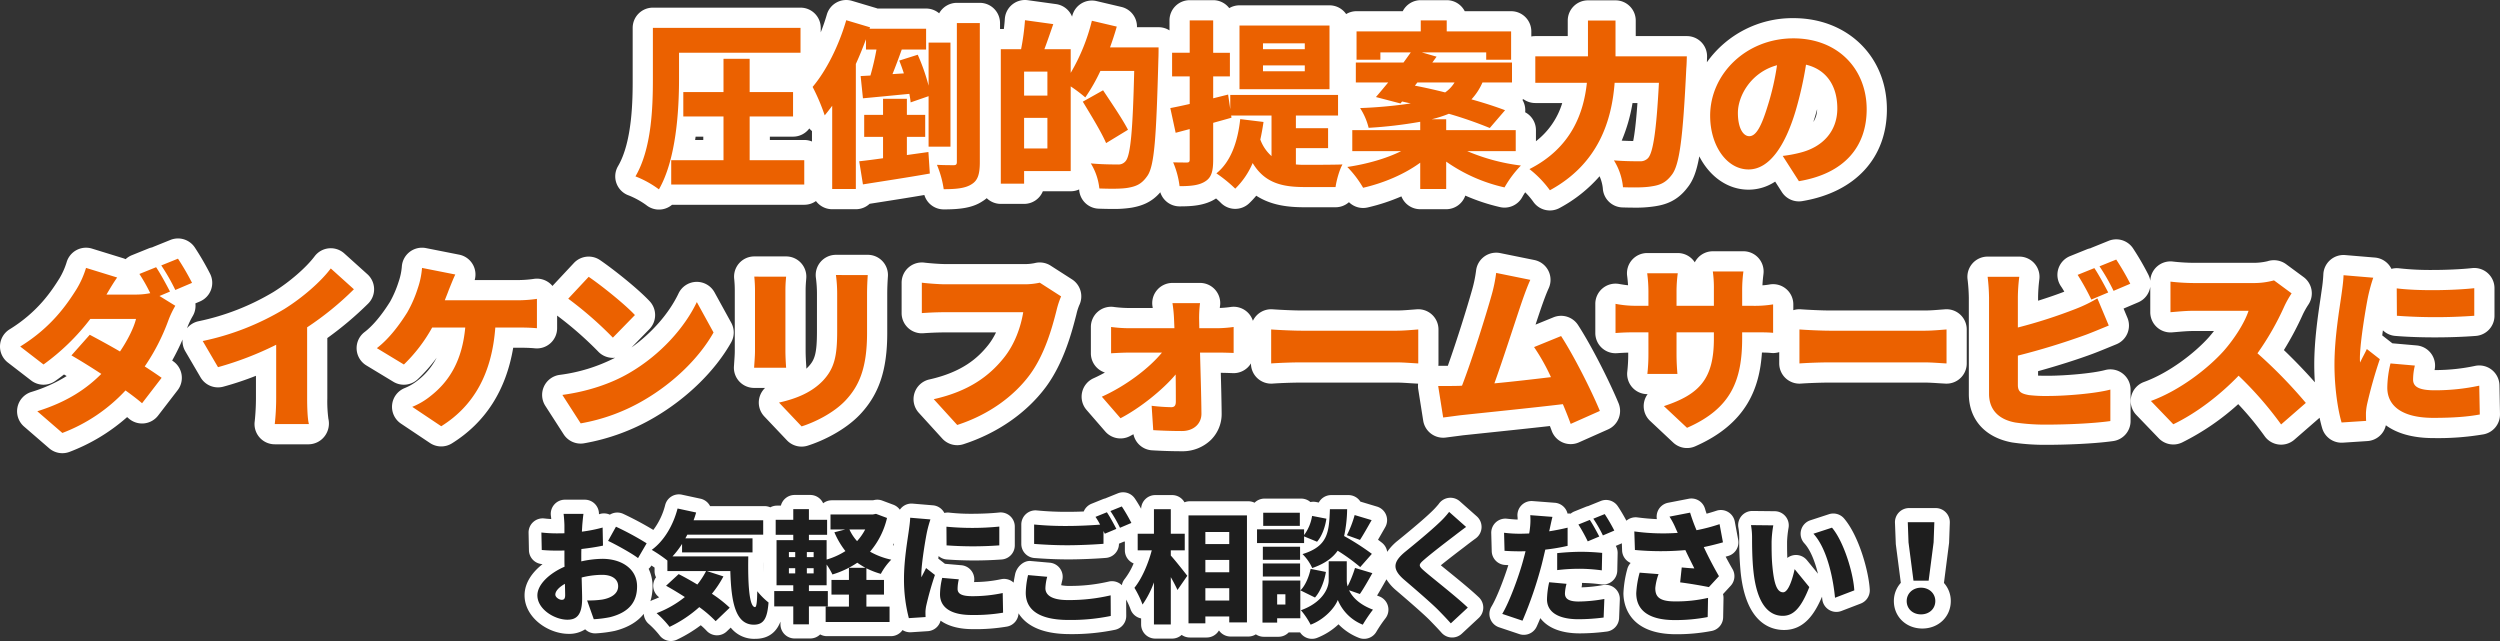 <svg xmlns="http://www.w3.org/2000/svg" width="1236.864" height="317.141" viewBox="0 0 1236.864 317.141">
  <rect x="0" y="0" width="1236.864" height="317.141" fill="#333333" stroke="none"/>
  <g id="グループ_50488" data-name="グループ 50488" transform="translate(-338.664 -3681.76)">
    <g id="グループ_50486" data-name="グループ 50486">
      <path id="パス_140944" data-name="パス 140944" d="M-285.384-59.136h60.1v-12.32h-73.04v25.344c0,14.08-.616,34.5-8.624,48.136a49.315,49.315,0,0,1,11.616,6.424c8.536-14.872,9.944-38.984,9.944-54.648Zm34.936,53.152V-27.632h21.472V-39.688h-21.472V-56.144h-12.936v16.456h-19.888v12.056h19.888V-5.984h-25.872V6.072h65.824V-5.984ZM-192.9-60.72h5.192A131.089,131.089,0,0,1-190.7-47.872l-4.84.264,1.144,11c6.688-.616,14.784-1.408,22.968-2.2.264,1.5.528,2.992.616,4.224l8.888-3.08v24.992H-151.1v-51.48H-161.92v21.3a98.914,98.914,0,0,0-5.368-15.312l-9.152,2.9c.792,1.936,1.584,4.136,2.288,6.336l-5.632.352c1.5-3.7,3.08-7.92,4.576-12.144h12.056v-10.3h-27.984l.264-.7-11.792-3.52c-3.608,12.5-9.856,24.992-16.632,33a99.112,99.112,0,0,1,5.984,14.08q1.848-2.244,3.7-4.752V8.272h11.7V-53.592c1.848-4.048,3.52-8.184,5.016-12.232Zm20.24,52.184v-8.976h9.064V-28.424h-9.064v-7.92h-11.792v7.92h-9.328v10.912h9.328v10.56c-4.4.616-8.36,1.144-11.792,1.5l1.848,11.44c9.416-1.5,21.648-3.344,33.088-5.368l-.7-10.648Zm24.728-65.3V-5.1c0,1.232-.44,1.584-1.584,1.584-1.232,0-4.84,0-8.272-.176A49.6,49.6,0,0,1-154.44,8.36c6.16,0,10.736-.44,13.816-2.464,3.168-1.936,4.048-5.192,4.048-11V-73.832Zm33.264,62.04V-26.928h11.528v15.136Zm11.528-26.136h-11.528v-11.88h11.528ZM-72.16-61.776c1.232-3.432,2.376-6.864,3.344-10.3l-12.32-2.9A95.4,95.4,0,0,1-91.608-49.192V-60.9h-13.024c1.408-3.7,2.9-8.1,4.4-12.408l-13.992-1.936A119.069,119.069,0,0,1-116.16-60.9h-10.032V5.632h11.528V-.616h23.056V-42.5a76.088,76.088,0,0,1,7.216,5.456,89.18,89.18,0,0,0,7.48-13.112h16.72c-.7,29.04-1.76,41.976-4.312,44.7a4.5,4.5,0,0,1-3.872,1.584c-2.376,0-7.656,0-13.288-.528A29.37,29.37,0,0,1-77.44,8.008c5.28.176,10.736.264,14.256-.352,3.872-.7,6.6-1.76,9.328-5.632,3.7-4.84,4.576-19.1,5.632-58.256.088-1.5.088-5.544.088-5.544Zm8.888,40.744c-2.64-5.192-8.36-13.552-12.32-19.536l-10.032,5.632c3.96,6.512,9.24,15.136,11.528,20.5ZM24.2-60.9H3.52v-2.9H24.2Zm0,10.912H3.52v-2.9H24.2ZM36.432-72.6H-8.1v31.5H36.432ZM19.8-11.968H35.728v-9.856H19.8v-6.248H40.656V-38.28H-12.672v7.04l-1.056-7.216-7.392,1.848V-47.432h8.272v-11.7H-21.12V-75.152H-32.736v16.016h-8.712v11.7h8.712v13.64c-3.52.792-6.776,1.5-9.592,2.024l2.64,12.232,6.952-1.848V-6.336c0,1.144-.352,1.5-1.408,1.5s-3.96,0-6.776-.088A43.611,43.611,0,0,1-37.752,6.864c5.72,0,9.856-.44,12.848-2.464C-21.912,2.464-21.12-.7-21.12-6.248V-24.464c3.08-.88,6.072-1.672,9.064-2.552l-.176-1.056H7.744V-8.008A20.273,20.273,0,0,1,2.2-16.192c.616-2.728,1.144-5.72,1.584-8.712L-7.744-26.312C-8.976-14.872-12.5-5.1-19.536.528A67.2,67.2,0,0,1-10.208,8.1,38.887,38.887,0,0,0-1.584-4.576C4.4,5.368,13.112,7.3,24.112,7.3H39.424c.44-3.256,1.936-8.624,3.432-11.176C38.544-3.7,28.072-3.7,24.64-3.7a43.687,43.687,0,0,1-4.84-.176ZM79.9-44.44H98.3a16.459,16.459,0,0,1-4.664,4.928c-5.192-1.32-10.3-2.464-14.96-3.344Zm48.664,33.968V-20.856H94.16v-5.368H86.944a60.95,60.95,0,0,0,8.536-2.728,198.691,198.691,0,0,1,20.24,7.04l7.568-8.8c-4.4-1.672-10.3-3.608-16.632-5.368a29.824,29.824,0,0,0,5.456-8.36H126.72V-54.3H87.3l2.112-2.9-7.3-2.112H113.96V-55.7h12.32V-69.7H94.424v-5.456H81.576V-69.7H49.808V-55.7H61.6v-3.608H76.648C75.5-57.728,74.272-55.968,73.04-54.3H49.456v9.856H65.472c-2.2,2.64-4.224,5.1-6.072,7.216l12.144,3.168.792-.968,4.312.968a229.043,229.043,0,0,1-25.08,2.288A31.952,31.952,0,0,1,55.792-22a218.026,218.026,0,0,0,25.52-2.992v4.136H47.7v10.384H71.9C64.68-6.864,54.912-4.048,45.232-2.64a51.372,51.372,0,0,1,7.832,10.3C63.36,5.28,73.48.968,81.312-4.752V8.272H94.16V-5.28A80.858,80.858,0,0,0,123.024,7.48a53.444,53.444,0,0,1,8.1-10.824,97.875,97.875,0,0,1-26.576-7.128Zm49.368-46.9V-75.064H164.3v17.688H138.248v13.112h25.52c-1.584,14.784-7.568,32.12-28.424,42.68a51.823,51.823,0,0,1,10.12,10.472c24.288-13.2,30.624-34.848,32.032-53.152h21.912c-1.232,23.672-2.9,34.76-5.456,37.312a5.177,5.177,0,0,1-4.048,1.5c-2.464,0-7.392,0-12.76-.44a30.238,30.238,0,0,1,4.488,13.288c5.28.176,10.736.176,14.168-.44,4.136-.616,6.952-1.76,9.856-5.544,3.96-4.84,5.632-18.3,7.3-52.888.176-1.672.264-5.9.264-5.9Zm75.416,24.112c-3.08,10.12-5.72,15.4-9.24,15.4-2.992,0-5.632-3.96-5.632-11.528,0-8.36,6.424-20.064,19.36-23.584A127.079,127.079,0,0,1,253.352-33.264ZM268.664,4.4c22.7-3.784,33.528-17.248,33.528-35.552,0-19.8-14.08-35.112-36.256-35.112-23.32,0-41.184,17.6-41.184,38.28,0,14.872,8.272,26.576,19.008,26.576,10.3,0,18.128-11.7,23.32-29.128a182.3,182.3,0,0,0,5.1-22.7c10.032,2.376,15.488,10.384,15.488,21.648,0,11.44-7.392,19.184-18.48,21.912A62.575,62.575,0,0,1,260.656-8.1Zm-805.9,54.616c-1.584-3.08-4.664-8.8-6.864-12.056l-8.272,3.344a81.171,81.171,0,0,1,5.368,9.5,36.724,36.724,0,0,1-7.04.7h-14.608c1.32-2.288,3.344-5.72,5.28-8.448l-15.4-4.752a45.893,45.893,0,0,1-4.664,10.472c-4.664,7.392-12.32,18.832-27.9,28.424l11.528,8.888a109.9,109.9,0,0,0,23.144-22.528h22.616c-1.056,4.4-4.224,10.648-7.92,16.1-5.28-3.08-10.648-5.984-14.96-8.272l-9.064,10.208c4.136,2.376,9.416,5.632,14.784,9.152-6.864,6.864-16.192,13.64-31.68,18.48l12.408,10.736a82.623,82.623,0,0,0,31.24-21.032c3.168,2.288,6.072,4.488,8.184,6.336l9.68-12.584c-2.2-1.584-5.1-3.52-8.36-5.632a102.218,102.218,0,0,0,11.7-22.792,46.1,46.1,0,0,1,3.432-7.216l-7.832-4.84Zm-4.312-12.936A98.157,98.157,0,0,1-534.6,58.224l8.272-3.52a125.6,125.6,0,0,0-6.952-11.968Zm72.16,30.624a150.186,150.186,0,0,0,23.144-18.832l-11.44-10.3c-5.016,6.688-14.08,14.52-22.968,20.064a129.378,129.378,0,0,1-40.392,15.84l7.568,12.936A160.672,160.672,0,0,0-484.7,85.328v26.488a118.8,118.8,0,0,1-.7,12.76h16.9c-.7-2.464-.88-8.536-.88-12.76Zm68.112-13.376c.7-1.848,1.408-3.52,1.936-5.016.792-1.936,2.112-5.368,3.256-7.744l-16.456-3.256a40.673,40.673,0,0,1-2.112,10.12,61.05,61.05,0,0,1-5.192,11.88c-3.52,5.632-8.8,12.936-15.048,17.688l13.376,8.1a77.679,77.679,0,0,0,13.992-18.3h16.368c-1.5,16.192-7.744,26.576-17.248,33.968a35.53,35.53,0,0,1-8.976,5.28l14.344,9.592c16.368-10.208,25.08-26.4,26.752-48.84h10.912c2.024,0,6.072,0,9.68.352V62.624a66.741,66.741,0,0,1-9.68.7Zm71.192-11.616-10.12,10.824A183.415,183.415,0,0,1-318.12,81.808l10.912-11.176C-312.488,65-324.016,55.848-330.088,51.712Zm-13.024,58.432,9.064,14.08a93.907,93.907,0,0,0,31.5-11.616c14.7-8.624,27.192-20.856,34.232-33.352l-8.272-15.048c-5.9,12.408-17.776,26.048-33.616,35.2C-318.824,104.424-330.176,108.384-343.112,110.144Zm94.952-58.52a67.972,67.972,0,0,1,.352,6.952V88.408c0,2.728-.352,6.512-.44,8.272h15.84c-.176-2.288-.352-5.984-.352-8.184V58.576c0-3.168.176-4.752.352-6.952Zm40.392-.792a69.61,69.61,0,0,1,.616,9.5V78.552c0,12.144-1.232,18.392-7.128,24.64-5.28,5.456-12.5,8.712-21.648,10.736l11.176,11.792c6.424-2.024,15.664-6.512,21.56-12.672,6.688-7.04,10.824-15.84,10.824-33.528V60.336c0-3.872.176-6.864.352-9.5Zm100.848,3.784a35.272,35.272,0,0,1-8.1.792h-38.808c-2.9,0-8.712-.44-11.44-.792V69.664c2.288-.176,7.128-.44,11.44-.44h38.72c-1.144,7.04-4.048,15.752-9.68,22.7-6.952,8.624-16.9,16.368-34.584,20.328l11.616,12.76c15.488-5.016,27.9-14.08,35.816-24.728C-104.368,90.08-100.76,76.7-98.648,68.432a43.72,43.72,0,0,1,2.288-7.04Zm78.936,22.528-.088-4.312a59.941,59.941,0,0,1,.44-8.1h-13.64a67.957,67.957,0,0,1,.792,8.1l.176,4.312H-62.832a69.058,69.058,0,0,1-8.8-.616V89.552c2.728-.176,6.512-.352,9.152-.352h16.016c-6.16,7.568-17.776,16.456-29.744,21.824l9.24,10.648c9.68-5.016,21.032-14.168,27.28-21.648.088,5.1.088,9.768.088,13.376,0,1.936-.616,2.816-2.288,2.816a92.171,92.171,0,0,1-9.68-.7l.792,12.056c4.224.264,9.5.44,14.168.44,5.9,0,9.768-3.7,9.68-8.712-.088-9.328-.44-20.064-.7-30.1H-18.3c2.024,0,4.928.088,7.3.176V76.528a63.115,63.115,0,0,1-7.92.616ZM7.568,94.568c3.608-.264,10.208-.528,15.224-.528H69.52c3.608,0,8.536.44,10.824.528V77.76c-2.552.176-6.864.616-10.824.616H22.792c-4.312,0-11.7-.352-15.224-.616Zm162.624,23.5c-4.224-10.208-12.848-27.28-19.184-37.048l-13.376,5.456a99.6,99.6,0,0,1,8.36,14.872c-8.1.968-18.568,2.2-27.984,3.08,4.224-11.7,10.648-31.768,13.64-40.48,1.408-4.048,2.816-7.832,4.136-10.736l-16.9-3.432A73.335,73.335,0,0,1,116.6,60.864c-2.64,9.416-9.5,31.5-14.608,44.7l-1.32.088c-2.992.088-7.3.088-10.472.088l2.464,15.576c2.9-.352,6.6-.88,8.8-1.144,10.648-1.144,35.9-3.7,50.424-5.456,1.5,3.52,2.816,6.864,3.872,9.768Zm70.4-52.008V57.784a70.517,70.517,0,0,1,.616-8.712H226.072a57.429,57.429,0,0,1,.528,8.712v8.272H208.12V58.84a68.543,68.543,0,0,1,.616-8.888H193.6a69.488,69.488,0,0,1,.616,8.8v7.3H187.88a52.065,52.065,0,0,1-9.944-.968V79.52c2.552-.176,5.192-.352,9.944-.352h6.336V89.816a85.885,85.885,0,0,1-.528,9.944H208.56c-.176-2.2-.44-5.632-.44-9.944V79.168H226.6v3.168c0,19.888-7.128,27.544-24.728,33.352l11.44,10.736c21.912-9.592,27.28-23.584,27.28-44.44V79.168h4.752c5.016,0,8.1,0,10.56.264V65.352a56.49,56.49,0,0,1-10.648.7Zm28.336,28.512c3.608-.264,10.208-.528,15.224-.528H330.88c3.608,0,8.536.44,10.824.528V77.76c-2.552.176-6.864.616-10.824.616H284.152c-4.312,0-11.7-.352-15.224-.616ZM421.7,59.456c-1.584-3.08-4.664-8.8-6.864-12.056l-8.272,3.344a119.231,119.231,0,0,1,6.776,12.232Zm-44.7,31.24a347.953,347.953,0,0,0,33.616-10.3c3.08-1.144,7.48-2.992,11.352-4.576L416.328,62.36a68.718,68.718,0,0,1-10.648,5.192,246.59,246.59,0,0,1-28.688,9.24V62.008a86.784,86.784,0,0,1,.7-10.3H362.032a96.219,96.219,0,0,1,.7,10.3v47.608c0,7.92,4.84,12.672,12.936,14.168A101.147,101.147,0,0,0,390.9,124.84c9.768,0,23.144-.528,31.856-1.76V107.5c-7.216,1.936-21.824,3.168-30.976,3.168a71.175,71.175,0,0,1-9.328-.44c-3.784-.7-5.456-1.584-5.456-5.016ZM417.384,46.52a98.161,98.161,0,0,1,6.952,12.144l8.272-3.52a125.6,125.6,0,0,0-6.952-11.968Zm86.328,6.952a37.231,37.231,0,0,1-10.56,1.32H463.76a104.457,104.457,0,0,1-11.264-.7V69.224c2.464-.176,7.3-.7,11.264-.7h27.368c-1.848,5.632-6.6,13.376-12.32,19.888-7.832,8.712-21.736,19.536-35.992,24.728L453.9,124.664c11.528-5.544,23.056-14.432,32.3-24.024a174.716,174.716,0,0,1,21.032,24.112L519.464,114.1a234.449,234.449,0,0,0-23.936-24.552A136.394,136.394,0,0,0,508.816,66.32a49.3,49.3,0,0,1,3.608-6.424Zm60.72,3.96.088,13.552a264.656,264.656,0,0,0,38.28,0V57.344C593.032,58.4,575.784,58.84,564.432,57.432Zm-3.08,37.136a52.662,52.662,0,0,0-1.584,11.968c0,9.24,7.568,14.96,22.792,14.96,10.3,0,17.248-.616,22.968-1.672l-.264-14.256a104.4,104.4,0,0,1-22,2.288c-7.128,0-10.736-1.408-10.736-5.28a29.464,29.464,0,0,1,.88-6.952ZM538.12,50.92c-.088,3.256-.7,7.216-1.056,9.856-.88,6.424-3.432,20.944-3.432,34.32,0,11.792,1.76,22.792,3.52,28.688l12.144-.792c-.088-1.408-.088-2.992-.088-3.96a27.951,27.951,0,0,1,.528-4.136,225.211,225.211,0,0,1,6.336-22.44l-6.424-5.016c-1.144,2.464-2.2,4.224-3.344,6.688a16.275,16.275,0,0,1-.088-2.024c0-8.1,3.168-26.576,4.136-31.064a85.877,85.877,0,0,1,2.464-8.888Z" transform="translate(960 3767)" fill="#1e1e1e"/>
      <path id="パス_140944_-_アウトライン" data-name="パス 140944 - アウトライン" d="M-114.224-85.24a10,10,0,0,1,1.371.094l13.992,1.936A10,10,0,0,1-91.7-78.528,10,10,0,0,1-90.939-77q.051-.2.1-.4a10,10,0,0,1,12-7.308l12.32,2.9A10,10,0,0,1-60.2-77.146a10,10,0,0,1,1.379,5.37h10.684a10.015,10.015,0,0,1,5.4,1.576v-4.952a10,10,0,0,1,10-10H-21.12a9.984,9.984,0,0,1,7.95,3.933A9.955,9.955,0,0,1-8.1-82.6H36.432a9.989,9.989,0,0,1,8.235,4.325A9.954,9.954,0,0,1,49.808-79.7H72.666a10,10,0,0,1,8.91-5.456H94.424a10,10,0,0,1,8.91,5.456H126.28a10,10,0,0,1,10,10v2.514a10.052,10.052,0,0,1,1.968-.194H154.3v-7.688a10,10,0,0,1,10-10h13.64a10,10,0,0,1,10,10v7.688h25.288a9.986,9.986,0,0,1,7.156,3,9.964,9.964,0,0,1,2.842,7.21s-.03,1.251-.086,2.731a52.022,52.022,0,0,1,42.8-21.828c26.8,0,46.256,18.972,46.256,45.112,0,24.067-15.658,41.045-41.884,45.416A10,10,0,0,1,260.245,9.8l-3.332-5.2a23.689,23.689,0,0,1-13.153,4c-10.339,0-19.254-6.49-24.378-16.487C217.982.039,216.126,4.4,213.4,7.74c-5.087,6.637-11.018,8.342-16.122,9.1a60.905,60.905,0,0,1-10.152.65c-1.9,0-3.871-.042-5.822-.107a10,10,0,0,1-9.656-9.53,19.908,19.908,0,0,0-1.6-5.892,70.287,70.287,0,0,1-19.8,15.709,10,10,0,0,1-13.1-3.239A36.257,36.257,0,0,0,133.251,9.9c-.562.841-1.058,1.644-1.43,2.332a10,10,0,0,1-11.028,4.993,95.719,95.719,0,0,1-17.178-5.694,10,10,0,0,1-9.456,6.738H81.312A10,10,0,0,1,72,11.915,96.572,96.572,0,0,1,55.313,17.4a10,10,0,0,1-9.258-2.61A9.978,9.978,0,0,1,39.424,17.3H24.112C16.2,17.3,7.643,16.435.191,11.583A43.274,43.274,0,0,1-3.32,15.346a10,10,0,0,1-14.114-.338c-.472-.494-1.3-1.243-2.265-2.061-5.491,3.6-12.2,3.916-18.053,3.916a10,10,0,0,1-9.536-6.982c-4.388,5.181-9.562,6.787-14.108,7.613a56.2,56.2,0,0,1-9.6.643c-2.188,0-4.5-.059-6.777-.135A10,10,0,0,1-87.427,8.52c0-.016,0-.032,0-.048a9.963,9.963,0,0,1-4.178.912h-13.784a10,10,0,0,1-9.272,6.248h-11.528a9.967,9.967,0,0,1-6.966-2.826,17.981,17.981,0,0,1-2.251,1.622c-4.91,3.233-11.193,3.931-19.031,3.931a10,10,0,0,1-9.579-7.123c-7.5,1.28-15.138,2.477-21.948,3.544l-5.128.807a9.966,9.966,0,0,1-6.817,2.684h-11.7a9.985,9.985,0,0,1-8.032-4.042,9.954,9.954,0,0,1-5.784,1.842h-65.425a10,10,0,0,1-4.671,2.213,10,10,0,0,1-8.148-2.109,40.915,40.915,0,0,0-8.505-4.69A10,10,0,0,1-316.32,5.5a10,10,0,0,1,.752-8.54c7.248-12.345,7.248-33.878,7.248-43.073V-71.456a10,10,0,0,1,10-10h73.04a10,10,0,0,1,10,10v2.216c1.14-2.872,2.156-5.823,3.009-8.774a10,10,0,0,1,4.815-6,10,10,0,0,1,7.653-.805l11.792,3.52q.421.126.825.286h24.034a9.959,9.959,0,0,1,6.459,2.366,10,10,0,0,1,8.765-5.182h11.352a10,10,0,0,1,10,10v2.943c.127,0,.256-.007.384-.007h1.508c.223-1.795.388-3.49.478-4.955a10,10,0,0,1,3.646-7.126A10,10,0,0,1-114.224-85.24Zm265.8,50.976H138.248a9.954,9.954,0,0,1-5.889-1.917q-.244.167-.5.32a9.992,9.992,0,0,1,1.12,2.687,10,10,0,0,1,.256,3.472,10,10,0,0,1,5.331,8.845v5.489A37.719,37.719,0,0,0,151.573-34.264Zm37.21,0h-2.438a81.935,81.935,0,0,1-5.353,18.606c2.1.114,4.05.163,5.679.185C187.267-18.348,188.041-23.83,188.783-34.264Zm87.011,9.38a11.541,11.541,0,0,0,1.873-6.315q-.484,1.767-1,3.508Q276.238-26.253,275.794-24.884ZM-219.616-20.4a10.009,10.009,0,0,1-1.318-1.29,9.985,9.985,0,0,1-8.042,4.055h-11.472v1.648h17.016a9.97,9.97,0,0,1,3.816.754Zm-53.768,2.765h-3.8q-.117.83-.242,1.648h4.037ZM87.887-13.068l-.151-.124c-.16.134-.325.264-.493.388.06.044.12.089.179.135Q87.647-12.875,87.887-13.068Zm-621.17,45.8a10,10,0,0,1,8.256,4.354,134.467,134.467,0,0,1,7.643,13.143,10,10,0,0,1,.441,7.924,10,10,0,0,1-5.47,5.75l-2.258.961a9.959,9.959,0,0,1-1.32,6.277,36.006,36.006,0,0,0-2.653,5.571q-.079.223-.165.458a10,10,0,0,1,5.736-3.486A119.388,119.388,0,0,0-485.956,59.16c7.961-4.965,16.1-12.03,20.268-17.584a10,10,0,0,1,7.029-3.953,10,10,0,0,1,7.66,2.52l11.44,10.3a10,10,0,0,1,3.308,7.233,10,10,0,0,1-3.017,7.36,167.573,167.573,0,0,1-20.125,16.977v29.807a66.119,66.119,0,0,0,.52,10.1,10.405,10.405,0,0,1-1.862,8.679,10.1,10.1,0,0,1-7.778,3.977h-16.9a10,10,0,0,1-7.572-3.467,10,10,0,0,1-2.32-8,112.2,112.2,0,0,0,.6-11.295V100.687a151.432,151.432,0,0,1-16.2,5.393,10,10,0,0,1-11.2-4.614l-7.568-12.936a10,10,0,0,1-1.34-5.809,114.474,114.474,0,0,1-5.141,10.412q.322.228.627.448a10,10,0,0,1,4.051,6.665,10,10,0,0,1-1.968,7.548l-9.68,12.584a10,10,0,0,1-6.946,3.855,10,10,0,0,1-7.565-2.426q-.384-.336-.806-.689A92.655,92.655,0,0,1-586.87,138.3a10,10,0,0,1-10.153-1.764L-609.431,125.8a10,10,0,0,1-3.247-9.6,10,10,0,0,1,6.807-7.507,73.023,73.023,0,0,0,17.523-7.879q-.68-.4-1.33-.785-2.233,1.76-4.444,3.29a10,10,0,0,1-11.793-.306l-11.528-8.888a10,10,0,0,1-3.88-8.443,10,10,0,0,1,4.743-7.991c14.317-8.816,21.06-19.5,24.682-25.245a36.468,36.468,0,0,0,3.5-7.851,10,10,0,0,1,4.845-6.069,10,10,0,0,1,7.728-.771l15.4,4.752a10,10,0,0,1,1.239.475,9.994,9.994,0,0,1,3.064-1.95l8.272-3.344a10.019,10.019,0,0,1,1.8-.538q.369-.186.756-.342l8.272-3.344A9.978,9.978,0,0,1-533.283,32.735Zm958.936.44a10,10,0,0,1,8.256,4.354,134.468,134.468,0,0,1,7.643,13.143,10,10,0,0,1,.951,3.03,10,10,0,0,1,11.407-9.513,96.031,96.031,0,0,0,9.85.6h29.392a30.068,30.068,0,0,0,7.283-.768,10.265,10.265,0,0,1,9.212,1.4l8.712,6.424a10,10,0,0,1,2.287,13.741,40.257,40.257,0,0,0-2.677,4.759,152.426,152.426,0,0,1-9.361,17.616c5.548,5.3,11.158,11.195,15.315,15.935-.185-2.821-.291-5.77-.291-8.8,0-11.925,1.873-24.507,2.992-32.024l.719-5.018a71.7,71.7,0,0,0,.78-7.4,10,10,0,0,1,10.832-9.695l14.7,1.232a10,10,0,0,1,7.693,4.743q.255.416.466.852a10,10,0,0,1,3.852-.274,139.26,139.26,0,0,0,16.365.814c7,0,14.366-.344,19.7-.92A10,10,0,0,1,612.8,57.344v13.64a10,10,0,0,1-9.233,9.971c-6.148.473-13.174.723-20.318.723-7.081,0-13.845-.252-19.56-.728A9.969,9.969,0,0,1,557.6,78.2c-.118.832-.233,1.665-.343,2.491l4.971,3.881.046.036,12.008,1.052a10,10,0,0,1,8.882,12.164l-.007.029h.108A94.716,94.716,0,0,0,603.3,95.762a10,10,0,0,1,11.959,9.621l.264,14.256a10,10,0,0,1-8.183,10.019A134.682,134.682,0,0,1,582.56,131.5c-10.659,0-18.293-2.506-23.5-6.342a10,10,0,0,1-9.115,7.817l-12.144.792a10,10,0,0,1-10.233-7.118c-.428-1.433-.872-3.188-1.3-5.212q-.117.108-.238.214L513.8,132.294a10,10,0,0,1-14.746-1.79,150.469,150.469,0,0,0-13.039-15.8,121.92,121.92,0,0,1-27.775,18.975A10,10,0,0,1,446.7,131.6l-11.088-11.528a10,10,0,0,1,3.785-16.328c12.514-4.558,25.078-14.342,31.978-22.017.932-1.062,1.813-2.135,2.639-3.2H463.76c-2.7,0-5.861.285-8.207.487l-2.345.192A10,10,0,0,1,442.5,69.224V56.637a10,10,0,0,1-5.973,7.708l-7.237,3.08,1.9,4.54a10,10,0,0,1-5.439,13.115L423.1,86.169c-3.229,1.33-6.529,2.686-9.005,3.605-7.348,2.755-17.542,5.987-27.1,8.626v2.2c1.379.054,3,.068,4.784.068,8.443,0,22.176-1.161,28.385-2.826a10,10,0,0,1,12.591,9.659V123.08a10,10,0,0,1-8.6,9.9c-9.7,1.372-23.977,1.858-33.256,1.858a111.309,111.309,0,0,1-16.8-1.18c-13.47-2.486-21.365-11.458-21.365-24.044V62.008a87.986,87.986,0,0,0-.6-8.841,10,10,0,0,1,9.894-11.455H377.7a10,10,0,0,1,9.894,11.455,77.81,77.81,0,0,0-.6,8.841v1.528c4.7-1.472,9.242-3.032,12.978-4.477-.564-.979-1.118-1.88-1.632-2.623a10,10,0,0,1,4.474-14.963l8.272-3.344a10.02,10.02,0,0,1,1.8-.538q.369-.186.756-.342l8.272-3.344A9.978,9.978,0,0,1,425.653,33.175Zm-838.2,4.137a10,10,0,0,1,1.941.19l16.456,3.256a10,10,0,0,1,7,5.34,10,10,0,0,1,.666,7.23h21.1a57.152,57.152,0,0,0,7.99-.56,10,10,0,0,1,8.136,2.211,10,10,0,0,1,1.262,1.274q.227-.281.475-.547l10.12-10.824a10,10,0,0,1,12.934-1.435c6.188,4.215,18.49,13.886,24.546,20.346a10,10,0,0,1-.14,13.825l-8.856,9.071c10.151-7.259,18.6-16.9,23.293-26.772a10,10,0,0,1,8.737-5.7,10,10,0,0,1,9.058,5.179l8.272,15.048a10,10,0,0,1-.051,9.726c-7.936,14.086-21.744,27.6-37.883,37.068a104.273,104.273,0,0,1-35,12.868,10,10,0,0,1-9.976-4.463l-9.064-14.08a10,10,0,0,1-.674-9.6,10,10,0,0,1,7.734-5.724,83.143,83.143,0,0,0,27.477-8.492,9.988,9.988,0,0,1-1.3.063,10,10,0,0,1-7.217-3.253A175.3,175.3,0,0,0-345.7,70.9v6.239a10,10,0,0,1-3.281,7.406,10,10,0,0,1-7.69,2.546c-3.246-.317-6.888-.3-8.709-.3h-2.051c-3.556,21.084-13.728,36.977-30.321,47.325a10,10,0,0,1-10.851-.172l-14.344-9.592a10,10,0,0,1-4.4-9.249,10,10,0,0,1,6.045-8.267,25.874,25.874,0,0,0,6.3-3.6,33.883,33.883,0,0,0,9.7-11.507,75.545,75.545,0,0,1-9.47,10.74,10,10,0,0,1-11.935,1.184l-13.376-8.1a10,10,0,0,1-4.808-8.025,10,10,0,0,1,3.932-8.489c4.026-3.062,8.391-8.259,12.622-15.029a53.551,53.551,0,0,0,4.21-9.817,30.678,30.678,0,0,0,1.589-7.438,10,10,0,0,1,3.854-7.345A10,10,0,0,1-412.544,37.312Zm638.616,1.76h15.136a10,10,0,0,1,9.934,11.146c-.209,1.8-.426,3.61-.512,5.709a32.457,32.457,0,0,0,3.584-.431,10,10,0,0,1,11.69,9.856v2.876a10,10,0,0,1,3.772-.44c3.347.251,10.376.588,14.476.588H330.88c2.773,0,5.735-.247,8.01-.429l2.126-.163A10,10,0,0,1,351.7,77.76V94.568a10,10,0,0,1-10.384,9.993l-3.329-.192c-2.2-.143-4.919-.328-7.11-.328H284.152c-4.776,0-11.059.25-14.494.5a10,10,0,0,1-10.73-9.973v-5.6a10,10,0,0,1-4.089.411c-1.244-.133-2.662-.182-4.465-.2-1.135,17.254-7.336,35.152-33.051,46.409a10,10,0,0,1-10.853-1.869l-11.44-10.736a10,10,0,0,1-1.21-13.22h-.13a10,10,0,0,1-9.929-11.191,75.937,75.937,0,0,0,.457-8.753v-.6c-2.3.06-3.967.172-5.592.284a10,10,0,0,1-10.688-9.976V65.088a10,10,0,0,1,11.713-9.852c1.4.246,2.8.493,4.481.651-.109-1.866-.3-3.47-.454-4.694a10,10,0,0,1,9.923-11.24h15.136a10,10,0,0,1,8.416,4.6,10,10,0,0,1,8.92-5.479Zm-107.184.7a10,10,0,0,1,1.991.2l16.9,3.432a10,10,0,0,1,7.113,13.938c-1.215,2.672-2.5,6.158-3.795,9.883-.725,2.111-1.664,4.928-2.729,8.144l8.867-3.617A10,10,0,0,1,159.4,75.574c6.883,10.611,15.758,28.333,20.035,38.666a10,10,0,0,1-5.174,12.959l-14.432,6.424a10,10,0,0,1-13.464-5.718q-.415-1.14-.885-2.37c-10.025,1.135-22.308,2.419-31.939,3.425l-11.006,1.158-8.665,1.128a10,10,0,0,1-11.08-8.365l-2.464-15.576a10,10,0,0,1-.053-2.739c-.1,0-.206,0-.31-.007l-3.33-.192c-2.2-.143-4.919-.328-7.11-.328H22.792c-4.775,0-11.059.25-14.494.5a10,10,0,0,1-10.73-9.973v-.035a10,10,0,0,1-1.629,2.044,10,10,0,0,1-7.309,2.793c-1.905-.071-4.168-.143-5.983-.163.19,6.875.366,13.749.425,20a18.045,18.045,0,0,1-5.155,13.043,20.088,20.088,0,0,1-14.525,5.764c-4.869,0-10.382-.184-14.792-.46a10,10,0,0,1-9.171-7.961q-.906.5-1.8.963a10,10,0,0,1-12.154-2.325l-9.24-10.648a10,10,0,0,1-2.212-8.709A10,10,0,0,1-80.3,101.9c1.853-.831,3.737-1.783,5.612-2.826a10,10,0,0,1-3.784-2.226,10,10,0,0,1-3.16-7.3V76.528A10,10,0,0,1-78.1,68.9a10,10,0,0,1,8.108-2.234,61.383,61.383,0,0,0,7.156.48h11.815c-.038-.258-.078-.514-.119-.764A10,10,0,0,1-48.9,58.272a10,10,0,0,1,7.63-3.536h13.64a10,10,0,0,1,7.59,3.489,10,10,0,0,1,2.294,8.032c-.042.273-.079.564-.111.867a52.393,52.393,0,0,0,5.3-.473A10,10,0,0,1-4.5,68.925a10,10,0,0,1,3.03,4.562,10,10,0,0,1,9.789-5.7c3.347.251,10.376.588,14.476.588H69.52c2.773,0,5.735-.247,8.01-.429l2.126-.163A10,10,0,0,1,90.344,77.76V94.568a10,10,0,0,1-.069,1.176c1.413,0,3.054,0,4.695-.008,4.416-12.359,9.6-29.016,12-37.572a63.409,63.409,0,0,0,2.007-9.728,10,10,0,0,1,9.91-8.661Zm-326.656,1.056h15.752a10,10,0,0,1,7.3,3.168,10,10,0,0,1,2.675,7.5c-.164,2.455-.33,5.238-.33,8.839V79.52c0,18.313-4.059,30.4-13.574,40.415-7.273,7.6-18.095,12.893-25.805,15.322A10,10,0,0,1-232.01,132.6l-11.176-11.792a10,10,0,0,1-2.3-9.808,9.992,9.992,0,0,1,2.672-4.319h-5.43a10,10,0,0,1-7.245-3.108,10,10,0,0,1-2.742-7.392l.148-2.281c.118-1.67.279-3.807.279-5.492V58.576a56.055,56.055,0,0,0-.281-5.761,10,10,0,0,1,2.448-7.828,10,10,0,0,1,7.48-3.363h15.752a10,10,0,0,1,7.348,3.217,10,10,0,0,1,2.62,7.581c-.205,2.474-.32,3.812-.32,6.154V88.5c0,1.994.163,5.343.323,7.417a10.006,10.006,0,0,1,.018,1.245q.5-.448.953-.92c3.215-3.408,4.314-6.468,4.314-17.686V60.336a59.947,59.947,0,0,0-.528-8.182,10,10,0,0,1,2.389-7.909A10,10,0,0,1-207.768,40.832Zm42.5,3.784a10,10,0,0,1,1.28.082c2.4.31,7.76.71,10.16.71h38.808a23.722,23.722,0,0,0,5.6-.475,10,10,0,0,1,7.9,1.266l10.56,6.776a10.012,10.012,0,0,1,3.544,12.889A26.823,26.823,0,0,0-88.795,70.3c-2.083,8.119-6.076,23.758-15.108,35.941-9.533,12.817-24.008,22.858-40.768,28.286a10,10,0,0,1-10.476-2.782l-11.616-12.76a10,10,0,0,1-2.14-9.744,10,10,0,0,1,7.351-6.746c16.66-3.73,24.24-10.962,28.983-16.846a32.565,32.565,0,0,0,4-6.428h-25.25c-4.023,0-8.538.246-10.673.41A10,10,0,0,1-172.058,77a10,10,0,0,1-3.206-7.337V54.616a10,10,0,0,1,3.4-7.51A10,10,0,0,1-165.264,44.616Z" transform="translate(960 3767)" fill="#fff"/>
    </g>
    <g id="グループ_50487" data-name="グループ 50487">
      <path id="パス_140943" data-name="パス 140943" d="M-343.14-6.48c-1.14,0-3.12-1.2-3.12-2.58,0-1.74,1.8-3.66,4.74-5.34.06,2.46.12,4.44.12,5.58C-341.4-6.72-342.24-6.48-343.14-6.48Zm9.72-21.3c0-1.26,0-2.58.06-3.84,3.6-.42,7.38-.96,10.68-1.68l-.18-8.94a73.853,73.853,0,0,1-10.26,2.04l.18-3.06c.12-1.56.42-4.62.6-5.76h-9.84c.18,1.14.42,4.56.42,5.82v3.78c-.96.06-1.92.06-2.82.06a69.386,69.386,0,0,1-8.58-.42l.18,8.64a84.308,84.308,0,0,0,8.64.3c.78,0,1.62,0,2.58-.06v3.42c0,1.5,0,3.06.06,4.62-7.5,3.24-13.44,8.82-13.44,14.16,0,6.84,8.46,12.06,14.88,12.06C-336,3.36-333,1.32-333-7.08c0-1.8-.12-5.94-.24-10.44a42,42,0,0,1,10.14-1.32c4.92,0,7.92,2.16,7.92,5.64,0,3.66-3.36,5.82-7.92,6.6a44.855,44.855,0,0,1-7.44.42l3.3,9.3A55.617,55.617,0,0,0-319.2,2.1c10.2-2.58,13.38-8.28,13.38-15.24,0-8.76-7.8-13.62-17.16-13.62a50.182,50.182,0,0,0-10.44,1.26Zm13.26-7.86c3.66,1.68,12,6.3,14.82,8.52l4.26-7.32a144.56,144.56,0,0,0-15.18-8.22Zm31.86,7.68a41.971,41.971,0,0,0,4.74-6.18v4.2h34.86V-36.9h-33.24c.36-.6.66-1.2.96-1.8h37.56v-7.14h-34.44c.48-1.26.9-2.52,1.26-3.84l-9.18-1.98c-2.16,8.34-6.72,16.08-12.78,20.46a67.715,67.715,0,0,1,7.74,5.28v5.22h19.14A39.484,39.484,0,0,1-276-14.04c-3.18-1.92-6.42-3.72-9.24-5.16l-6.24,5.76c2.94,1.62,6.12,3.54,9.3,5.58A51,51,0,0,1-296.16.12a48.475,48.475,0,0,1,6.42,6.78,61.521,61.521,0,0,0,14.7-9.78,60.326,60.326,0,0,1,8.1,6.96l6.96-6.66a62.907,62.907,0,0,0-8.82-6.9,51.974,51.974,0,0,0,5.7-8.58l-8.16-2.64h11.58c.42,14.94,2.4,26.52,11.64,26.52,5.1,0,6.66-3.48,7.26-10.98a35,35,0,0,1-5.58-5.58c-.06,4.74-.3,7.8-1.08,7.86-2.88,0-3.6-11.22-3.36-25.08Zm95.34-13.32a27.538,27.538,0,0,1-4.02,5.76,22.762,22.762,0,0,1-3.78-5.76Zm-25.5,13.68h-3.36v-2.52h3.36Zm0,8.04h-3.36v-2.58h3.36Zm-12.24-2.58h3.12v2.58h-3.12Zm0-7.98h3.12v2.52h-3.12Zm43.08-18.9-1.5.3h-21v7.44h7.26l-5.34,1.38a40.371,40.371,0,0,0,5.46,9.3,35.5,35.5,0,0,1-9.3,4.2V-36h-8.76v-2.64h9v-7.44h-9v-5.28h-7.74v5.28h-8.7v7.44h8.7V-36h-8.28v22.32h8.28v2.88h-9.42v7.56h9.42V5.64h7.74V-3.24h9.36V-10.8h-9.36v-2.88h8.76V-23.94a33.478,33.478,0,0,1,2.88,4.92,45.664,45.664,0,0,0,12.3-5.82,45.391,45.391,0,0,0,4.02,2.52H-201v6h-8.64v7.26H-201v5.94h-11.52V4.5h31.62V-3.12h-11.46V-9.06h8.7v-7.26h-8.7v-5.76a40.155,40.155,0,0,0,7.14,2.76,29.87,29.87,0,0,1,5.16-7.02,36.778,36.778,0,0,1-10.5-3.96,39.424,39.424,0,0,0,8.4-16.68Zm34.86,6.36.06,9.24a180.449,180.449,0,0,0,26.1,0v-9.3A135.772,135.772,0,0,1-152.76-42.66Zm-2.1,25.32a35.906,35.906,0,0,0-1.08,8.16c0,6.3,5.16,10.2,15.54,10.2A85.322,85.322,0,0,0-124.74-.12l-.18-9.72a71.179,71.179,0,0,1-15,1.56c-4.86,0-7.32-.96-7.32-3.6a20.087,20.087,0,0,1,.6-4.74ZM-170.7-47.1c-.06,2.22-.48,4.92-.72,6.72-.6,4.38-2.34,14.28-2.34,23.4a75.705,75.705,0,0,0,2.4,19.56l8.28-.54c-.06-.96-.06-2.04-.06-2.7a19.057,19.057,0,0,1,.36-2.82,153.541,153.541,0,0,1,4.32-15.3l-4.38-3.42c-.78,1.68-1.5,2.88-2.28,4.56a11.091,11.091,0,0,1-.06-1.38c0-5.52,2.16-18.12,2.82-21.18a58.549,58.549,0,0,1,1.68-6.06Zm58.32,28.38a42.126,42.126,0,0,0-1.14,8.76c0,8.52,6.72,13.44,21.18,13.44A97.423,97.423,0,0,0-71.46,1.5l-.06-10.2A90.205,90.205,0,0,1-92.7-6.36c-8.04,0-11.1-2.52-11.1-5.88a23.962,23.962,0,0,1,.9-5.64Zm33.36-28.8a32.46,32.46,0,0,1,2.28,3.84c-4.62.36-10.92.66-16.2.66a158.268,158.268,0,0,1-16.44-.72v9.6c4.92.36,10.14.66,16.5.66,5.76,0,13.62-.36,17.82-.72v-6.3l.66,1.32,5.7-2.4c-1.08-2.1-3.18-6-4.68-8.22Zm7.38-2.88a66.928,66.928,0,0,1,4.74,8.28l5.64-2.4A85.638,85.638,0,0,0-66-52.68Zm29.88,19.44h6.9v-8.22h-6.9V-51.3H-50.1v12.12h-8.04v8.22h6.96c-1.74,6.6-4.86,13.98-8.58,18.54a47.926,47.926,0,0,1,4.02,8.28A46.825,46.825,0,0,0-50.1-15.12V5.7h8.34V-17.7c1.32,2.28,2.52,4.62,3.3,6.36l4.86-7.02c-1.14-1.5-6-7.68-8.16-10.02Zm17.1,24.84v-6.12h11.82v6.12Zm11.82-20.1v6.12H-24.66v-6.12Zm0-13.8v5.94H-24.66v-5.94ZM-33-48.24V5.16h8.34V1.74h11.82V4.68h8.76V-48.24ZM51.84-36.12c1.62-2.46,3.66-6.12,5.76-9.78l-8.4-2.52a52.616,52.616,0,0,1-3.84,9.96Zm5.88,6.9a122.379,122.379,0,0,0-13.74-8.82,65.665,65.665,0,0,0,1.5-13.26H36.96C36.54-39.84,36-33,23.4-29.1a22.366,22.366,0,0,1,4.8,6.9c6.12-2.1,10.08-4.98,12.6-8.58a95.868,95.868,0,0,1,11.16,8.1ZM22.08-49.56H3.96v6.48H22.08Zm2.1,11.7,6.42,2.64c2.46-2.82,4.02-7.32,4.62-11.4L28.14-48a21.212,21.212,0,0,1-3.96,9.48v-2.82H.9v6.78H24.18Zm-1.98,5.1H3.78v6.48H22.2ZM3.78-18H22.2v-6.48H3.78ZM14.94-9.24v5.1H10.86v-5.1Zm7.38-6.78H3.6V4.8h7.26V2.64H22.32Zm5.1-5.76c-.84,3.96-2.64,8.28-5.04,10.62l7.2,3.54c2.76-3.12,4.62-8.04,5.4-12.66ZM51.78-9.36c1.8-2.58,4.02-6.48,6.18-10.32l-8.58-2.58a57.9,57.9,0,0,1-3.66,9.12,11.258,11.258,0,0,1-.42-3v-9.42H36.36v9.42c0,4.38-3.54,11.16-13.74,14.82a37.208,37.208,0,0,1,4.8,7.14C34.38,3.18,39.48-2.7,40.86-6.42A22.236,22.236,0,0,0,53.22,5.82a73.742,73.742,0,0,1,5.04-7.44c-6.72-2.52-10.2-6.18-11.82-9.6ZM95.94-49.98a42.9,42.9,0,0,1-5.22,5.64C86.7-40.5,79.08-34.2,74.34-30.36c-6.3,5.16-6.66,8.76-.6,13.98,5.4,4.62,13.92,11.94,17.22,15.36C92.88.96,94.86,3,96.78,5.16l8.4-7.8c-5.94-5.64-17.64-14.7-21.54-18.12-2.88-2.52-3-3.06-.06-5.58,3.72-3.24,11.16-8.94,14.88-11.76,1.62-1.26,3.66-2.82,5.88-4.44Zm81.72,9.24a85.64,85.64,0,0,0-4.74-8.16l-5.64,2.28a66.928,66.928,0,0,1,4.74,8.28Zm-7.44,2.94c-1.08-2.1-3.18-6-4.68-8.22l-5.64,2.28a81.288,81.288,0,0,1,4.62,8.34ZM149.4-21.18a90.762,90.762,0,0,1,11.76-.66,86.26,86.26,0,0,1,10.32.78l.18-8.64c-3.6-.36-7.2-.54-10.5-.54-3.9,0-8.34.3-11.76.66Zm5.16-21c-3,.72-6.06,1.32-9.12,1.8l.24-1.02c.3-1.38.9-4.26,1.38-6.12l-10.98-.84a32.361,32.361,0,0,1-.18,6.66,21.283,21.283,0,0,1-.36,2.4c-1.56.06-3.18.12-4.74.12a61.83,61.83,0,0,1-7.68-.48l.24,8.94c2.04.12,4.32.24,7.38.24.96,0,1.98,0,3-.06-.3,1.38-.72,2.82-1.08,4.2-2.22,8.28-6.9,20.94-10.44,26.82l10.02,3.36a197.261,197.261,0,0,0,9.48-27.66c.6-2.34,1.2-4.98,1.8-7.5a96.112,96.112,0,0,0,11.04-1.86Zm-9.12,27a42.116,42.116,0,0,0-1.08,8.46c0,6.06,5.22,9.84,15.6,9.84a97.783,97.783,0,0,0,12.42-.84l.36-9.18a75.369,75.369,0,0,1-12.72,1.26c-5.22,0-6.78-1.56-6.78-4.02a21.582,21.582,0,0,1,.78-4.74Zm44.76-4.74a46.819,46.819,0,0,0-1.68,10.14c0,8.76,6.6,13.32,19.02,13.32a84.158,84.158,0,0,0,16.32-1.5l.18-9.48a70.134,70.134,0,0,1-16.5,1.74c-8.16,0-9.6-2.76-9.6-6.6a26.734,26.734,0,0,1,1.62-6.9Zm39.54-24a87.726,87.726,0,0,1-11.4,3,87.314,87.314,0,0,1-3.18-8.7l-10.2,1.98a36.582,36.582,0,0,1,3.18,6.06l.9,1.98a103.643,103.643,0,0,1-21.48-.72l.3,9.18a138.539,138.539,0,0,0,24.96.06c1.56,3.36,3.18,6.48,4.44,9.06-1.68-.06-4.38-.3-6.24-.48l-.78,7.38c4.74.6,10.62,1.62,14.22,2.34l4.98-5.4c-2.64-4.56-5.28-9.6-7.5-14.4,3.48-.72,6.72-1.56,9.48-2.34Zm26.58.6-11.04-.12a35.193,35.193,0,0,1,.54,6.42c0,3.78.06,10.56.66,16.2C248.16-4.56,253.98,1.44,261,1.44c5.22,0,9-3.72,13.14-14.22l-7.26-8.88c-.84,4.02-2.94,11.46-5.7,11.46-3.42,0-4.62-5.46-5.34-13.26-.36-3.96-.36-7.86-.36-11.76A55.435,55.435,0,0,1,256.32-43.32Zm29.04,1.14-9.18,3c6.96,7.56,9.84,22.74,10.68,31.68l9.54-3.66C295.92-19.74,291.18-35.34,285.36-42.18Zm40.32,26.22h7.5l2.46-18.96.36-9.96H322.86l.36,9.96ZM329.4.72c4.08,0,7.08-2.76,7.08-6.6,0-3.72-3-6.6-7.08-6.6s-7.08,2.88-7.08,6.6C322.32-2.04,325.32.72,329.4.72Z" transform="translate(960.328 3985)" fill="#1e1e1e"/>
      <path id="パス_140943_-_アウトライン" data-name="パス 140943 - アウトライン" d="M-289.737,13.9a7,7,0,0,1-5.648-2.861,42.923,42.923,0,0,0-5.189-5.487A7,7,0,0,1-303.153.445c-2.815,3.58-7.311,6.666-14.331,8.442a62.553,62.553,0,0,1-9.269,1.217,7,7,0,0,1-5.4-2,14.48,14.48,0,0,1-8.105,2.255c-10.328,0-21.88-8.151-21.88-19.06,0-6.208,3.855-11.485,8.9-15.43q-.25-.024-.495-.051a7,7,0,0,1-6.242-6.813l-.18-8.64a7,7,0,0,1,2.29-5.326,7,7,0,0,1,5.52-1.773c1.237.144,2.372.233,3.412.287-.051-.615-.107-1.159-.157-1.483a7.01,7.01,0,0,1,1.6-5.638,7,7,0,0,1,5.318-2.454h9.84a7,7,0,0,1,5.322,2.453,7,7,0,0,1,1.675,4.752q.285-.077.56-.156a7,7,0,0,1,4.83.363A7,7,0,0,1-313.291-49a163.88,163.88,0,0,1,14.863,7.94,34.531,34.531,0,0,0,5.871-12.356A7,7,0,0,1-284.3-58.5l9.18,1.98a7,7,0,0,1,4.506,3.207q.142.233.264.475h26.934a6.975,6.975,0,0,1,2.847.6,6.97,6.97,0,0,1,3.333-.843h1.913a7,7,0,0,1,6.787-5.28h7.74a7,7,0,0,1,6.38,4.116,6.969,6.969,0,0,1,4.3-1.476h20.307l.82-.164a7,7,0,0,1,3.823.307l5.46,2.04a6.976,6.976,0,0,1,3.238,2.477,7,7,0,0,1,1.1-1.255,7,7,0,0,1,5.253-1.76l10.02.84a7,7,0,0,1,5.385,3.32q.139.227.26.463a7,7,0,0,1,2.552-.154,94.8,94.8,0,0,0,11.135.554c4.768,0,9.781-.234,13.411-.627a7,7,0,0,1,5.429,1.75A7,7,0,0,1-119.6-42.72v9.3a7,7,0,0,1-6.463,6.979,188.171,188.171,0,0,1-27.218,0,6.976,6.976,0,0,1-4.006-1.688q-.088.628-.172,1.253l3.3,2.574,8.134.712a7,7,0,0,1,5.043,2.845,7,7,0,0,1,1.217,5.468A64.423,64.423,0,0,0-126.293-16.7a7,7,0,0,1,5.76,1.41q.186.15.36.311c.218-1.611.5-3.008.741-4.179.711-3.49,4.121-6.844,7.668-6.53l9.48.84a7,7,0,0,1,5.056,2.873,7,7,0,0,1,1.14,5.7c-.248,1.05-.441,1.869-.563,2.563a17.961,17.961,0,0,0,3.95.353,83.811,83.811,0,0,0,19.465-2.127,7,7,0,0,1,6,1.251,7,7,0,0,1,.6.518,6.988,6.988,0,0,1,1.455-3.127,33.954,33.954,0,0,0,4.375-7.642A7,7,0,0,1-65.14-30.96v-4.384q-.335.087-.672.14l-.172.075-2.076.874v.054a7,7,0,0,1-6.4,6.974c-4.276.366-12.334.746-18.418.746-6.557,0-11.939-.308-17.011-.679a7,7,0,0,1-6.489-6.981v-9.6a7,7,0,0,1,2.324-5.209,7,7,0,0,1,5.429-1.75,150.87,150.87,0,0,0,15.688.679c2.357,0,4.926-.062,7.446-.163a7,7,0,0,1,3.85-3.827L-76-56.29a7.015,7.015,0,0,1,1.233-.371q.248-.124.507-.229l5.64-2.28a7,7,0,0,1,8.4,2.537c1.006,1.47,2.135,3.347,3.127,5.092a7,7,0,0,1,7-6.76h8.34a7,7,0,0,1,6.109,3.579A6.981,6.981,0,0,1-33-55.24H-4.08a6.97,6.97,0,0,1,3.1.722A6.978,6.978,0,0,1,3.96-56.56H22.08a6.972,6.972,0,0,1,4.591,1.716,7,7,0,0,1,2.808-.027l1.314.256A7,7,0,0,1,36.96-58.3h8.52a7,7,0,0,1,5.038,2.14,7,7,0,0,1,.856,1.084L59.611-52.6A7,7,0,0,1,64.1-48.491a7,7,0,0,1-.431,6.075L62.524-40.41c-.835,1.463-1.652,2.891-2.427,4.212.729.525,1.41,1.039,2.021,1.533a7,7,0,0,1,2.531,4.451A25.581,25.581,0,0,1,69.9-35.775c2.671-2.164,11.631-9.472,15.98-13.626a43.415,43.415,0,0,0,4.231-4.461,7,7,0,0,1,4.924-3.059,7,7,0,0,1,5.542,1.7l8.4,7.44a7,7,0,0,1,2.351,5.571,7,7,0,0,1-2.866,5.324c-2.155,1.573-4.136,3.088-5.709,4.311-2.843,2.155-7.792,5.937-11.576,9.006,1.021.838,2.178,1.778,3.413,2.781,5.075,4.125,11.39,9.258,15.406,13.071A7,7,0,0,1,112.18-2.6a7,7,0,0,1-2.237,5.091l-8.4,7.8a7,7,0,0,1-10-.479c-1.832-2.061-3.722-4.007-5.555-5.9C82.685.486,73.228-7.606,69.189-11.061a23.294,23.294,0,0,1-4.925-5.576q-.1.2-.2.389c-1.495,2.657-3.022,5.339-4.432,7.639q.52.221,1.089.435A7,7,0,0,1,65-3.5a7,7,0,0,1-1.244,6.215A65.233,65.233,0,0,0,59.3,9.293a7,7,0,0,1-8.523,3.086A28.359,28.359,0,0,1,40.56,5.628,32.912,32.912,0,0,1,29.9,12.365,7,7,0,0,1,21.553,9.64H15.917A6.98,6.98,0,0,1,10.86,11.8H3.6A6.968,6.968,0,0,1-.331,10.593,6.968,6.968,0,0,1-4.08,11.68h-8.76a6.992,6.992,0,0,1-5.7-2.94h-.1a7,7,0,0,1-6.017,3.42H-33a6.969,6.969,0,0,1-4.045-1.286A6.974,6.974,0,0,1-41.76,12.7H-50.1a7,7,0,0,1-7-7V2.727a7,7,0,0,1-5.313-4.751A32.2,32.2,0,0,0-64.507-6.59l.047,8.049a7,7,0,0,1-5.489,6.876A104.95,104.95,0,0,1-92.34,10.48c-14.985,0-22.094-4.961-25.406-10.3a7,7,0,0,1-5.723,6.579A92,92,0,0,1-140.4,8.02c-7.163,0-12.339-1.651-15.909-4.195a7,7,0,0,1-6.315,5.2l-8.28.54a6.986,6.986,0,0,1-4.232-1.091A6.993,6.993,0,0,1-180.9,11.5h-31.62a6.969,6.969,0,0,1-3.375-.866,6.977,6.977,0,0,1-4.9,2.006h-7.74a7,7,0,0,1-7-7V4.3c-1.709,4.414-5.187,8.518-12.5,8.518a14.733,14.733,0,0,1-12.106-5.552l-1.954,1.87a7,7,0,0,1-5.073,1.939A7,7,0,0,1-272.106,8.8a32.617,32.617,0,0,0-2.858-2.7,67.471,67.471,0,0,1-11.791,7.127A6.981,6.981,0,0,1-289.737,13.9Zm-11.021-35.729a19.724,19.724,0,0,1,1.938,8.688,24.547,24.547,0,0,1-1.062,7.331,7,7,0,0,1,1.255-.622q1.564-.589,3.092-1.3a7,7,0,0,1-2.894-4.862A7,7,0,0,1-297.1-17.61a6.971,6.971,0,0,1-.717-3.09v-1.715c-.506-.351-1.033-.707-1.551-1.048A7,7,0,0,1-300.758-21.828Zm56.921-3.077c-.012,1.735,0,3.3.017,4.725v-4.741Zm63.95-8.595.392.1c.052-.389.1-.77.155-1.144Q-179.608-34.016-179.887-33.5ZM132.24,10.841a6.99,6.99,0,0,1-2.225-.364l-10.02-3.36A7,7,0,0,1,116.223-3.13c2.583-4.291,6.055-13.225,8.351-20.511-.562-.029-1.1-.06-1.625-.09a7,7,0,0,1-6.586-6.8l-.24-8.94a7,7,0,0,1,2.259-5.341,7,7,0,0,1,5.511-1.8c2.2.244,3.69.369,5.287.415a11.879,11.879,0,0,0-.05-1.324,7,7,0,0,1,1.895-5.676,7,7,0,0,1,5.589-2.138l10.98.84a7,7,0,0,1,5.159,2.907,7,7,0,0,1,1.115,2.447,7,7,0,0,1,1.56.02,7,7,0,0,1,1.848-1.1l5.64-2.28a7.015,7.015,0,0,1,1.233-.371q.248-.124.507-.229l5.64-2.28a7,7,0,0,1,8.4,2.537c1.437,2.1,3.125,5.029,4.3,7.22a7,7,0,0,1,5.445-1.631c3.392.433,6.571.712,9.621.844a7,7,0,0,1,.458-3.975,7,7,0,0,1,5.1-4.117l10.2-1.98a7,7,0,0,1,8.07,4.968c.227.8.488,1.608.776,2.427,1.541-.419,3.147-.9,4.887-1.475a7,7,0,0,1,5.748.629,7,7,0,0,1,3.314,4.738l1.68,9a7,7,0,0,1-4.977,8.021q-.6.169-1.224.341c1.1,2.086,2.246,4.164,3.4,6.155a7,7,0,0,1-.912,8.253l-3.8,4.122a7,7,0,0,1,.254,2.006l-.18,9.48a7,7,0,0,1-5.677,6.741A90.908,90.908,0,0,1,207.54,10.54c-24.144,0-26.02-15.553-26.02-20.32a54.194,54.194,0,0,1,1.9-11.893,6.979,6.979,0,0,1,1.671-3.036,7,7,0,0,1-4.23-6.2l-.116-3.546q-.171.084-.347.159l-2.659,1.132a6.974,6.974,0,0,1,.917,3.613l-.18,8.64a7,7,0,0,1-2.414,5.144,7,7,0,0,1-5.435,1.658,80.027,80.027,0,0,0-9.623-.728,7,7,0,0,1-.209,2.193A71.517,71.517,0,0,0,171.56-13.8a7,7,0,0,1,5.8,1.639,7,7,0,0,1,2.377,5.536l-.36,9.18a7,7,0,0,1-6.141,6.674,104.1,104.1,0,0,1-13.273.892c-10.117,0-16.281-3.208-19.562-7.549-.6,1.5-1.207,2.906-1.8,4.19A7,7,0,0,1,132.24,10.841ZM261,8.44c-6.922,0-18.917-3.708-21.483-28.541a164.525,164.525,0,0,1-.7-16.919,27.564,27.564,0,0,0-.4-5.047,7,7,0,0,1,1.475-5.84,7,7,0,0,1,5.465-2.532l11.04.12a7,7,0,0,1,5.341,2.566A7,7,0,0,1,263.2-42.01a49.211,49.211,0,0,0-.716,6.79c0,2.666,0,5.332.121,8.02a6.991,6.991,0,0,1,2.617-1.26,7,7,0,0,1,7.081,2.369l5.466,6.686c-1.5-6.036-3.722-11.761-6.736-15.034a7,7,0,0,1-1.623-6.51,7,7,0,0,1,4.6-4.885l9.18-3a7,7,0,0,1,7.506,2.117c7.4,8.692,12.2,26.31,12.7,35.165a7,7,0,0,1-4.482,6.927l-9.54,3.66a7,7,0,0,1-6.2-.588,7,7,0,0,1-3.278-5.293q-.056-.592-.122-1.2C276.171.429,270.989,8.44,261,8.44Zm68.4-.72c-8.027,0-14.08-5.847-14.08-13.6a13.325,13.325,0,0,1,3.443-9q-.014-.088-.025-.177l-2.46-18.96-.414-10.608a7,7,0,0,1,1.957-5.112,7,7,0,0,1,5.038-2.14H336a7,7,0,0,1,5.038,2.14A7,7,0,0,1,343-44.627l-.36,9.96-2.514,19.608c-.01.078-.022.156-.034.233A13.324,13.324,0,0,1,343.48-5.88C343.48,1.873,337.427,7.72,329.4,7.72Z" transform="translate(960.328 3985)" fill="#fff"/>
      <path id="パス_140945" data-name="パス 140945" d="M-285.384-59.136h60.1v-12.32h-73.04v25.344c0,14.08-.616,34.5-8.624,48.136a49.315,49.315,0,0,1,11.616,6.424c8.536-14.872,9.944-38.984,9.944-54.648Zm34.936,53.152V-27.632h21.472V-39.688h-21.472V-56.144h-12.936v16.456h-19.888v12.056h19.888V-5.984h-25.872V6.072h65.824V-5.984ZM-192.9-60.72h5.192A131.089,131.089,0,0,1-190.7-47.872l-4.84.264,1.144,11c6.688-.616,14.784-1.408,22.968-2.2.264,1.5.528,2.992.616,4.224l8.888-3.08v24.992H-151.1v-51.48H-161.92v21.3a98.914,98.914,0,0,0-5.368-15.312l-9.152,2.9c.792,1.936,1.584,4.136,2.288,6.336l-5.632.352c1.5-3.7,3.08-7.92,4.576-12.144h12.056v-10.3h-27.984l.264-.7-11.792-3.52c-3.608,12.5-9.856,24.992-16.632,33a99.112,99.112,0,0,1,5.984,14.08q1.848-2.244,3.7-4.752V8.272h11.7V-53.592c1.848-4.048,3.52-8.184,5.016-12.232Zm20.24,52.184v-8.976h9.064V-28.424h-9.064v-7.92h-11.792v7.92h-9.328v10.912h9.328v10.56c-4.4.616-8.36,1.144-11.792,1.5l1.848,11.44c9.416-1.5,21.648-3.344,33.088-5.368l-.7-10.648Zm24.728-65.3V-5.1c0,1.232-.44,1.584-1.584,1.584-1.232,0-4.84,0-8.272-.176A49.6,49.6,0,0,1-154.44,8.36c6.16,0,10.736-.44,13.816-2.464,3.168-1.936,4.048-5.192,4.048-11V-73.832Zm33.264,62.04V-26.928h11.528v15.136Zm11.528-26.136h-11.528v-11.88h11.528ZM-72.16-61.776c1.232-3.432,2.376-6.864,3.344-10.3l-12.32-2.9A95.4,95.4,0,0,1-91.608-49.192V-60.9h-13.024c1.408-3.7,2.9-8.1,4.4-12.408l-13.992-1.936A119.069,119.069,0,0,1-116.16-60.9h-10.032V5.632h11.528V-.616h23.056V-42.5a76.088,76.088,0,0,1,7.216,5.456,89.18,89.18,0,0,0,7.48-13.112h16.72c-.7,29.04-1.76,41.976-4.312,44.7a4.5,4.5,0,0,1-3.872,1.584c-2.376,0-7.656,0-13.288-.528A29.37,29.37,0,0,1-77.44,8.008c5.28.176,10.736.264,14.256-.352,3.872-.7,6.6-1.76,9.328-5.632,3.7-4.84,4.576-19.1,5.632-58.256.088-1.5.088-5.544.088-5.544Zm8.888,40.744c-2.64-5.192-8.36-13.552-12.32-19.536l-10.032,5.632c3.96,6.512,9.24,15.136,11.528,20.5ZM24.2-60.9H3.52v-2.9H24.2Zm0,10.912H3.52v-2.9H24.2ZM36.432-72.6H-8.1v31.5H36.432ZM19.8-11.968H35.728v-9.856H19.8v-6.248H40.656V-38.28H-12.672v7.04l-1.056-7.216-7.392,1.848V-47.432h8.272v-11.7H-21.12V-75.152H-32.736v16.016h-8.712v11.7h8.712v13.64c-3.52.792-6.776,1.5-9.592,2.024l2.64,12.232,6.952-1.848V-6.336c0,1.144-.352,1.5-1.408,1.5s-3.96,0-6.776-.088A43.611,43.611,0,0,1-37.752,6.864c5.72,0,9.856-.44,12.848-2.464C-21.912,2.464-21.12-.7-21.12-6.248V-24.464c3.08-.88,6.072-1.672,9.064-2.552l-.176-1.056H7.744V-8.008A20.273,20.273,0,0,1,2.2-16.192c.616-2.728,1.144-5.72,1.584-8.712L-7.744-26.312C-8.976-14.872-12.5-5.1-19.536.528A67.2,67.2,0,0,1-10.208,8.1,38.887,38.887,0,0,0-1.584-4.576C4.4,5.368,13.112,7.3,24.112,7.3H39.424c.44-3.256,1.936-8.624,3.432-11.176C38.544-3.7,28.072-3.7,24.64-3.7a43.687,43.687,0,0,1-4.84-.176ZM79.9-44.44H98.3a16.459,16.459,0,0,1-4.664,4.928c-5.192-1.32-10.3-2.464-14.96-3.344Zm48.664,33.968V-20.856H94.16v-5.368H86.944a60.95,60.95,0,0,0,8.536-2.728,198.691,198.691,0,0,1,20.24,7.04l7.568-8.8c-4.4-1.672-10.3-3.608-16.632-5.368a29.824,29.824,0,0,0,5.456-8.36H126.72V-54.3H87.3l2.112-2.9-7.3-2.112H113.96V-55.7h12.32V-69.7H94.424v-5.456H81.576V-69.7H49.808V-55.7H61.6v-3.608H76.648C75.5-57.728,74.272-55.968,73.04-54.3H49.456v9.856H65.472c-2.2,2.64-4.224,5.1-6.072,7.216l12.144,3.168.792-.968,4.312.968a229.043,229.043,0,0,1-25.08,2.288A31.952,31.952,0,0,1,55.792-22a218.026,218.026,0,0,0,25.52-2.992v4.136H47.7v10.384H71.9C64.68-6.864,54.912-4.048,45.232-2.64a51.372,51.372,0,0,1,7.832,10.3C63.36,5.28,73.48.968,81.312-4.752V8.272H94.16V-5.28A80.858,80.858,0,0,0,123.024,7.48a53.444,53.444,0,0,1,8.1-10.824,97.875,97.875,0,0,1-26.576-7.128Zm49.368-46.9V-75.064H164.3v17.688H138.248v13.112h25.52c-1.584,14.784-7.568,32.12-28.424,42.68a51.823,51.823,0,0,1,10.12,10.472c24.288-13.2,30.624-34.848,32.032-53.152h21.912c-1.232,23.672-2.9,34.76-5.456,37.312a5.177,5.177,0,0,1-4.048,1.5c-2.464,0-7.392,0-12.76-.44a30.238,30.238,0,0,1,4.488,13.288c5.28.176,10.736.176,14.168-.44,4.136-.616,6.952-1.76,9.856-5.544,3.96-4.84,5.632-18.3,7.3-52.888.176-1.672.264-5.9.264-5.9Zm75.416,24.112c-3.08,10.12-5.72,15.4-9.24,15.4-2.992,0-5.632-3.96-5.632-11.528,0-8.36,6.424-20.064,19.36-23.584A127.079,127.079,0,0,1,253.352-33.264ZM268.664,4.4c22.7-3.784,33.528-17.248,33.528-35.552,0-19.8-14.08-35.112-36.256-35.112-23.32,0-41.184,17.6-41.184,38.28,0,14.872,8.272,26.576,19.008,26.576,10.3,0,18.128-11.7,23.32-29.128a182.3,182.3,0,0,0,5.1-22.7c10.032,2.376,15.488,10.384,15.488,21.648,0,11.44-7.392,19.184-18.48,21.912A62.575,62.575,0,0,1,260.656-8.1Zm-805.9,54.616c-1.584-3.08-4.664-8.8-6.864-12.056l-8.272,3.344a81.171,81.171,0,0,1,5.368,9.5,36.724,36.724,0,0,1-7.04.7h-14.608c1.32-2.288,3.344-5.72,5.28-8.448l-15.4-4.752a45.893,45.893,0,0,1-4.664,10.472c-4.664,7.392-12.32,18.832-27.9,28.424l11.528,8.888a109.9,109.9,0,0,0,23.144-22.528h22.616c-1.056,4.4-4.224,10.648-7.92,16.1-5.28-3.08-10.648-5.984-14.96-8.272l-9.064,10.208c4.136,2.376,9.416,5.632,14.784,9.152-6.864,6.864-16.192,13.64-31.68,18.48l12.408,10.736a82.623,82.623,0,0,0,31.24-21.032c3.168,2.288,6.072,4.488,8.184,6.336l9.68-12.584c-2.2-1.584-5.1-3.52-8.36-5.632a102.218,102.218,0,0,0,11.7-22.792,46.1,46.1,0,0,1,3.432-7.216l-7.832-4.84Zm-4.312-12.936A98.157,98.157,0,0,1-534.6,58.224l8.272-3.52a125.6,125.6,0,0,0-6.952-11.968Zm72.16,30.624a150.186,150.186,0,0,0,23.144-18.832l-11.44-10.3c-5.016,6.688-14.08,14.52-22.968,20.064a129.378,129.378,0,0,1-40.392,15.84l7.568,12.936A160.672,160.672,0,0,0-484.7,85.328v26.488a118.8,118.8,0,0,1-.7,12.76h16.9c-.7-2.464-.88-8.536-.88-12.76Zm68.112-13.376c.7-1.848,1.408-3.52,1.936-5.016.792-1.936,2.112-5.368,3.256-7.744l-16.456-3.256a40.673,40.673,0,0,1-2.112,10.12,61.05,61.05,0,0,1-5.192,11.88c-3.52,5.632-8.8,12.936-15.048,17.688l13.376,8.1a77.679,77.679,0,0,0,13.992-18.3h16.368c-1.5,16.192-7.744,26.576-17.248,33.968a35.53,35.53,0,0,1-8.976,5.28l14.344,9.592c16.368-10.208,25.08-26.4,26.752-48.84h10.912c2.024,0,6.072,0,9.68.352V62.624a66.741,66.741,0,0,1-9.68.7Zm71.192-11.616-10.12,10.824A183.415,183.415,0,0,1-318.12,81.808l10.912-11.176C-312.488,65-324.016,55.848-330.088,51.712Zm-13.024,58.432,9.064,14.08a93.907,93.907,0,0,0,31.5-11.616c14.7-8.624,27.192-20.856,34.232-33.352l-8.272-15.048c-5.9,12.408-17.776,26.048-33.616,35.2C-318.824,104.424-330.176,108.384-343.112,110.144Zm94.952-58.52a67.972,67.972,0,0,1,.352,6.952V88.408c0,2.728-.352,6.512-.44,8.272h15.84c-.176-2.288-.352-5.984-.352-8.184V58.576c0-3.168.176-4.752.352-6.952Zm40.392-.792a69.61,69.61,0,0,1,.616,9.5V78.552c0,12.144-1.232,18.392-7.128,24.64-5.28,5.456-12.5,8.712-21.648,10.736l11.176,11.792c6.424-2.024,15.664-6.512,21.56-12.672,6.688-7.04,10.824-15.84,10.824-33.528V60.336c0-3.872.176-6.864.352-9.5Zm100.848,3.784a35.272,35.272,0,0,1-8.1.792h-38.808c-2.9,0-8.712-.44-11.44-.792V69.664c2.288-.176,7.128-.44,11.44-.44h38.72c-1.144,7.04-4.048,15.752-9.68,22.7-6.952,8.624-16.9,16.368-34.584,20.328l11.616,12.76c15.488-5.016,27.9-14.08,35.816-24.728C-104.368,90.08-100.76,76.7-98.648,68.432a43.72,43.72,0,0,1,2.288-7.04Zm78.936,22.528-.088-4.312a59.941,59.941,0,0,1,.44-8.1h-13.64a67.957,67.957,0,0,1,.792,8.1l.176,4.312H-62.832a69.058,69.058,0,0,1-8.8-.616V89.552c2.728-.176,6.512-.352,9.152-.352h16.016c-6.16,7.568-17.776,16.456-29.744,21.824l9.24,10.648c9.68-5.016,21.032-14.168,27.28-21.648.088,5.1.088,9.768.088,13.376,0,1.936-.616,2.816-2.288,2.816a92.171,92.171,0,0,1-9.68-.7l.792,12.056c4.224.264,9.5.44,14.168.44,5.9,0,9.768-3.7,9.68-8.712-.088-9.328-.44-20.064-.7-30.1H-18.3c2.024,0,4.928.088,7.3.176V76.528a63.115,63.115,0,0,1-7.92.616ZM7.568,94.568c3.608-.264,10.208-.528,15.224-.528H69.52c3.608,0,8.536.44,10.824.528V77.76c-2.552.176-6.864.616-10.824.616H22.792c-4.312,0-11.7-.352-15.224-.616Zm162.624,23.5c-4.224-10.208-12.848-27.28-19.184-37.048l-13.376,5.456a99.6,99.6,0,0,1,8.36,14.872c-8.1.968-18.568,2.2-27.984,3.08,4.224-11.7,10.648-31.768,13.64-40.48,1.408-4.048,2.816-7.832,4.136-10.736l-16.9-3.432A73.335,73.335,0,0,1,116.6,60.864c-2.64,9.416-9.5,31.5-14.608,44.7l-1.32.088c-2.992.088-7.3.088-10.472.088l2.464,15.576c2.9-.352,6.6-.88,8.8-1.144,10.648-1.144,35.9-3.7,50.424-5.456,1.5,3.52,2.816,6.864,3.872,9.768Zm70.4-52.008V57.784a70.517,70.517,0,0,1,.616-8.712H226.072a57.429,57.429,0,0,1,.528,8.712v8.272H208.12V58.84a68.543,68.543,0,0,1,.616-8.888H193.6a69.488,69.488,0,0,1,.616,8.8v7.3H187.88a52.065,52.065,0,0,1-9.944-.968V79.52c2.552-.176,5.192-.352,9.944-.352h6.336V89.816a85.885,85.885,0,0,1-.528,9.944H208.56c-.176-2.2-.44-5.632-.44-9.944V79.168H226.6v3.168c0,19.888-7.128,27.544-24.728,33.352l11.44,10.736c21.912-9.592,27.28-23.584,27.28-44.44V79.168h4.752c5.016,0,8.1,0,10.56.264V65.352a56.49,56.49,0,0,1-10.648.7Zm28.336,28.512c3.608-.264,10.208-.528,15.224-.528H330.88c3.608,0,8.536.44,10.824.528V77.76c-2.552.176-6.864.616-10.824.616H284.152c-4.312,0-11.7-.352-15.224-.616ZM421.7,59.456c-1.584-3.08-4.664-8.8-6.864-12.056l-8.272,3.344a119.231,119.231,0,0,1,6.776,12.232Zm-44.7,31.24a347.953,347.953,0,0,0,33.616-10.3c3.08-1.144,7.48-2.992,11.352-4.576L416.328,62.36a68.718,68.718,0,0,1-10.648,5.192,246.59,246.59,0,0,1-28.688,9.24V62.008a86.784,86.784,0,0,1,.7-10.3H362.032a96.219,96.219,0,0,1,.7,10.3v47.608c0,7.92,4.84,12.672,12.936,14.168A101.147,101.147,0,0,0,390.9,124.84c9.768,0,23.144-.528,31.856-1.76V107.5c-7.216,1.936-21.824,3.168-30.976,3.168a71.175,71.175,0,0,1-9.328-.44c-3.784-.7-5.456-1.584-5.456-5.016ZM417.384,46.52a98.161,98.161,0,0,1,6.952,12.144l8.272-3.52a125.6,125.6,0,0,0-6.952-11.968Zm86.328,6.952a37.231,37.231,0,0,1-10.56,1.32H463.76a104.457,104.457,0,0,1-11.264-.7V69.224c2.464-.176,7.3-.7,11.264-.7h27.368c-1.848,5.632-6.6,13.376-12.32,19.888-7.832,8.712-21.736,19.536-35.992,24.728L453.9,124.664c11.528-5.544,23.056-14.432,32.3-24.024a174.716,174.716,0,0,1,21.032,24.112L519.464,114.1a234.449,234.449,0,0,0-23.936-24.552A136.394,136.394,0,0,0,508.816,66.32a49.3,49.3,0,0,1,3.608-6.424Zm60.72,3.96.088,13.552a264.656,264.656,0,0,0,38.28,0V57.344C593.032,58.4,575.784,58.84,564.432,57.432Zm-3.08,37.136a52.662,52.662,0,0,0-1.584,11.968c0,9.24,7.568,14.96,22.792,14.96,10.3,0,17.248-.616,22.968-1.672l-.264-14.256a104.4,104.4,0,0,1-22,2.288c-7.128,0-10.736-1.408-10.736-5.28a29.464,29.464,0,0,1,.88-6.952ZM538.12,50.92c-.088,3.256-.7,7.216-1.056,9.856-.88,6.424-3.432,20.944-3.432,34.32,0,11.792,1.76,22.792,3.52,28.688l12.144-.792c-.088-1.408-.088-2.992-.088-3.96a27.951,27.951,0,0,1,.528-4.136,225.211,225.211,0,0,1,6.336-22.44l-6.424-5.016c-1.144,2.464-2.2,4.224-3.344,6.688a16.275,16.275,0,0,1-.088-2.024c0-8.1,3.168-26.576,4.136-31.064a85.877,85.877,0,0,1,2.464-8.888Z" transform="translate(960 3767)" fill="#eb6100"/>
      <path id="パス_140946" data-name="パス 140946" d="M-343.14-6.48c-1.14,0-3.12-1.2-3.12-2.58,0-1.74,1.8-3.66,4.74-5.34.06,2.46.12,4.44.12,5.58C-341.4-6.72-342.24-6.48-343.14-6.48Zm9.72-21.3c0-1.26,0-2.58.06-3.84,3.6-.42,7.38-.96,10.68-1.68l-.18-8.94a73.853,73.853,0,0,1-10.26,2.04l.18-3.06c.12-1.56.42-4.62.6-5.76h-9.84c.18,1.14.42,4.56.42,5.82v3.78c-.96.06-1.92.06-2.82.06a69.386,69.386,0,0,1-8.58-.42l.18,8.64a84.308,84.308,0,0,0,8.64.3c.78,0,1.62,0,2.58-.06v3.42c0,1.5,0,3.06.06,4.62-7.5,3.24-13.44,8.82-13.44,14.16,0,6.84,8.46,12.06,14.88,12.06C-336,3.36-333,1.32-333-7.08c0-1.8-.12-5.94-.24-10.44a42,42,0,0,1,10.14-1.32c4.92,0,7.92,2.16,7.92,5.64,0,3.66-3.36,5.82-7.92,6.6a44.855,44.855,0,0,1-7.44.42l3.3,9.3A55.617,55.617,0,0,0-319.2,2.1c10.2-2.58,13.38-8.28,13.38-15.24,0-8.76-7.8-13.62-17.16-13.62a50.182,50.182,0,0,0-10.44,1.26Zm13.26-7.86c3.66,1.68,12,6.3,14.82,8.52l4.26-7.32a144.56,144.56,0,0,0-15.18-8.22Zm31.86,7.68a41.971,41.971,0,0,0,4.74-6.18v4.2h34.86V-36.9h-33.24c.36-.6.66-1.2.96-1.8h37.56v-7.14h-34.44c.48-1.26.9-2.52,1.26-3.84l-9.18-1.98c-2.16,8.34-6.72,16.08-12.78,20.46a67.715,67.715,0,0,1,7.74,5.28v5.22h19.14A39.484,39.484,0,0,1-276-14.04c-3.18-1.92-6.42-3.72-9.24-5.16l-6.24,5.76c2.94,1.62,6.12,3.54,9.3,5.58A51,51,0,0,1-296.16.12a48.475,48.475,0,0,1,6.42,6.78,61.521,61.521,0,0,0,14.7-9.78,60.326,60.326,0,0,1,8.1,6.96l6.96-6.66a62.907,62.907,0,0,0-8.82-6.9,51.974,51.974,0,0,0,5.7-8.58l-8.16-2.64h11.58c.42,14.94,2.4,26.52,11.64,26.52,5.1,0,6.66-3.48,7.26-10.98a35,35,0,0,1-5.58-5.58c-.06,4.74-.3,7.8-1.08,7.86-2.88,0-3.6-11.22-3.36-25.08Zm95.34-13.32a27.538,27.538,0,0,1-4.02,5.76,22.762,22.762,0,0,1-3.78-5.76Zm-25.5,13.68h-3.36v-2.52h3.36Zm0,8.04h-3.36v-2.58h3.36Zm-12.24-2.58h3.12v2.58h-3.12Zm0-7.98h3.12v2.52h-3.12Zm43.08-18.9-1.5.3h-21v7.44h7.26l-5.34,1.38a40.371,40.371,0,0,0,5.46,9.3,35.5,35.5,0,0,1-9.3,4.2V-36h-8.76v-2.64h9v-7.44h-9v-5.28h-7.74v5.28h-8.7v7.44h8.7V-36h-8.28v22.32h8.28v2.88h-9.42v7.56h9.42V5.64h7.74V-3.24h9.36V-10.8h-9.36v-2.88h8.76V-23.94a33.478,33.478,0,0,1,2.88,4.92,45.664,45.664,0,0,0,12.3-5.82,45.391,45.391,0,0,0,4.02,2.52H-201v6h-8.64v7.26H-201v5.94h-11.52V4.5h31.62V-3.12h-11.46V-9.06h8.7v-7.26h-8.7v-5.76a40.155,40.155,0,0,0,7.14,2.76,29.87,29.87,0,0,1,5.16-7.02,36.778,36.778,0,0,1-10.5-3.96,39.424,39.424,0,0,0,8.4-16.68Zm34.86,6.36.06,9.24a180.449,180.449,0,0,0,26.1,0v-9.3A135.772,135.772,0,0,1-152.76-42.66Zm-2.1,25.32a35.906,35.906,0,0,0-1.08,8.16c0,6.3,5.16,10.2,15.54,10.2A85.322,85.322,0,0,0-124.74-.12l-.18-9.72a71.179,71.179,0,0,1-15,1.56c-4.86,0-7.32-.96-7.32-3.6a20.087,20.087,0,0,1,.6-4.74ZM-170.7-47.1c-.06,2.22-.48,4.92-.72,6.72-.6,4.38-2.34,14.28-2.34,23.4a75.705,75.705,0,0,0,2.4,19.56l8.28-.54c-.06-.96-.06-2.04-.06-2.7a19.057,19.057,0,0,1,.36-2.82,153.541,153.541,0,0,1,4.32-15.3l-4.38-3.42c-.78,1.68-1.5,2.88-2.28,4.56a11.091,11.091,0,0,1-.06-1.38c0-5.52,2.16-18.12,2.82-21.18a58.549,58.549,0,0,1,1.68-6.06Zm58.32,28.38a42.126,42.126,0,0,0-1.14,8.76c0,8.52,6.72,13.44,21.18,13.44A97.423,97.423,0,0,0-71.46,1.5l-.06-10.2A90.205,90.205,0,0,1-92.7-6.36c-8.04,0-11.1-2.52-11.1-5.88a23.962,23.962,0,0,1,.9-5.64Zm33.36-28.8a32.46,32.46,0,0,1,2.28,3.84c-4.62.36-10.92.66-16.2.66a158.268,158.268,0,0,1-16.44-.72v9.6c4.92.36,10.14.66,16.5.66,5.76,0,13.62-.36,17.82-.72v-6.3l.66,1.32,5.7-2.4c-1.08-2.1-3.18-6-4.68-8.22Zm7.38-2.88a66.928,66.928,0,0,1,4.74,8.28l5.64-2.4A85.638,85.638,0,0,0-66-52.68Zm29.88,19.44h6.9v-8.22h-6.9V-51.3H-50.1v12.12h-8.04v8.22h6.96c-1.74,6.6-4.86,13.98-8.58,18.54a47.926,47.926,0,0,1,4.02,8.28A46.825,46.825,0,0,0-50.1-15.12V5.7h8.34V-17.7c1.32,2.28,2.52,4.62,3.3,6.36l4.86-7.02c-1.14-1.5-6-7.68-8.16-10.02Zm17.1,24.84v-6.12h11.82v6.12Zm11.82-20.1v6.12H-24.66v-6.12Zm0-13.8v5.94H-24.66v-5.94ZM-33-48.24V5.16h8.34V1.74h11.82V4.68h8.76V-48.24ZM51.84-36.12c1.62-2.46,3.66-6.12,5.76-9.78l-8.4-2.52a52.616,52.616,0,0,1-3.84,9.96Zm5.88,6.9a122.379,122.379,0,0,0-13.74-8.82,65.665,65.665,0,0,0,1.5-13.26H36.96C36.54-39.84,36-33,23.4-29.1a22.366,22.366,0,0,1,4.8,6.9c6.12-2.1,10.08-4.98,12.6-8.58a95.868,95.868,0,0,1,11.16,8.1ZM22.08-49.56H3.96v6.48H22.08Zm2.1,11.7,6.42,2.64c2.46-2.82,4.02-7.32,4.62-11.4L28.14-48a21.212,21.212,0,0,1-3.96,9.48v-2.82H.9v6.78H24.18Zm-1.98,5.1H3.78v6.48H22.2ZM3.78-18H22.2v-6.48H3.78ZM14.94-9.24v5.1H10.86v-5.1Zm7.38-6.78H3.6V4.8h7.26V2.64H22.32Zm5.1-5.76c-.84,3.96-2.64,8.28-5.04,10.62l7.2,3.54c2.76-3.12,4.62-8.04,5.4-12.66ZM51.78-9.36c1.8-2.58,4.02-6.48,6.18-10.32l-8.58-2.58a57.9,57.9,0,0,1-3.66,9.12,11.258,11.258,0,0,1-.42-3v-9.42H36.36v9.42c0,4.38-3.54,11.16-13.74,14.82a37.208,37.208,0,0,1,4.8,7.14C34.38,3.18,39.48-2.7,40.86-6.42A22.236,22.236,0,0,0,53.22,5.82a73.742,73.742,0,0,1,5.04-7.44c-6.72-2.52-10.2-6.18-11.82-9.6ZM95.94-49.98a42.9,42.9,0,0,1-5.22,5.64C86.7-40.5,79.08-34.2,74.34-30.36c-6.3,5.16-6.66,8.76-.6,13.98,5.4,4.62,13.92,11.94,17.22,15.36C92.88.96,94.86,3,96.78,5.16l8.4-7.8c-5.94-5.64-17.64-14.7-21.54-18.12-2.88-2.52-3-3.06-.06-5.58,3.72-3.24,11.16-8.94,14.88-11.76,1.62-1.26,3.66-2.82,5.88-4.44Zm81.72,9.24a85.64,85.64,0,0,0-4.74-8.16l-5.64,2.28a66.928,66.928,0,0,1,4.74,8.28Zm-7.44,2.94c-1.08-2.1-3.18-6-4.68-8.22l-5.64,2.28a81.288,81.288,0,0,1,4.62,8.34ZM149.4-21.18a90.762,90.762,0,0,1,11.76-.66,86.26,86.26,0,0,1,10.32.78l.18-8.64c-3.6-.36-7.2-.54-10.5-.54-3.9,0-8.34.3-11.76.66Zm5.16-21c-3,.72-6.06,1.32-9.12,1.8l.24-1.02c.3-1.38.9-4.26,1.38-6.12l-10.98-.84a32.361,32.361,0,0,1-.18,6.66,21.283,21.283,0,0,1-.36,2.4c-1.56.06-3.18.12-4.74.12a61.83,61.83,0,0,1-7.68-.48l.24,8.94c2.04.12,4.32.24,7.38.24.96,0,1.98,0,3-.06-.3,1.38-.72,2.82-1.08,4.2-2.22,8.28-6.9,20.94-10.44,26.82l10.02,3.36a197.261,197.261,0,0,0,9.48-27.66c.6-2.34,1.2-4.98,1.8-7.5a96.112,96.112,0,0,0,11.04-1.86Zm-9.12,27a42.116,42.116,0,0,0-1.08,8.46c0,6.06,5.22,9.84,15.6,9.84a97.783,97.783,0,0,0,12.42-.84l.36-9.18a75.369,75.369,0,0,1-12.72,1.26c-5.22,0-6.78-1.56-6.78-4.02a21.582,21.582,0,0,1,.78-4.74Zm44.76-4.74a46.819,46.819,0,0,0-1.68,10.14c0,8.76,6.6,13.32,19.02,13.32a84.158,84.158,0,0,0,16.32-1.5l.18-9.48a70.134,70.134,0,0,1-16.5,1.74c-8.16,0-9.6-2.76-9.6-6.6a26.734,26.734,0,0,1,1.62-6.9Zm39.54-24a87.726,87.726,0,0,1-11.4,3,87.314,87.314,0,0,1-3.18-8.7l-10.2,1.98a36.582,36.582,0,0,1,3.18,6.06l.9,1.98a103.643,103.643,0,0,1-21.48-.72l.3,9.18a138.539,138.539,0,0,0,24.96.06c1.56,3.36,3.18,6.48,4.44,9.06-1.68-.06-4.38-.3-6.24-.48l-.78,7.38c4.74.6,10.62,1.62,14.22,2.34l4.98-5.4c-2.64-4.56-5.28-9.6-7.5-14.4,3.48-.72,6.72-1.56,9.48-2.34Zm26.58.6-11.04-.12a35.193,35.193,0,0,1,.54,6.42c0,3.78.06,10.56.66,16.2C248.16-4.56,253.98,1.44,261,1.44c5.22,0,9-3.72,13.14-14.22l-7.26-8.88c-.84,4.02-2.94,11.46-5.7,11.46-3.42,0-4.62-5.46-5.34-13.26-.36-3.96-.36-7.86-.36-11.76A55.435,55.435,0,0,1,256.32-43.32Zm29.04,1.14-9.18,3c6.96,7.56,9.84,22.74,10.68,31.68l9.54-3.66C295.92-19.74,291.18-35.34,285.36-42.18Zm40.32,26.22h7.5l2.46-18.96.36-9.96H322.86l.36,9.96ZM329.4.72c4.08,0,7.08-2.76,7.08-6.6,0-3.72-3-6.6-7.08-6.6s-7.08,2.88-7.08,6.6C322.32-2.04,325.32.72,329.4.72Z" transform="translate(959.672 3985)" fill="#1e1e1e"/>
    </g>
  </g>
</svg>
